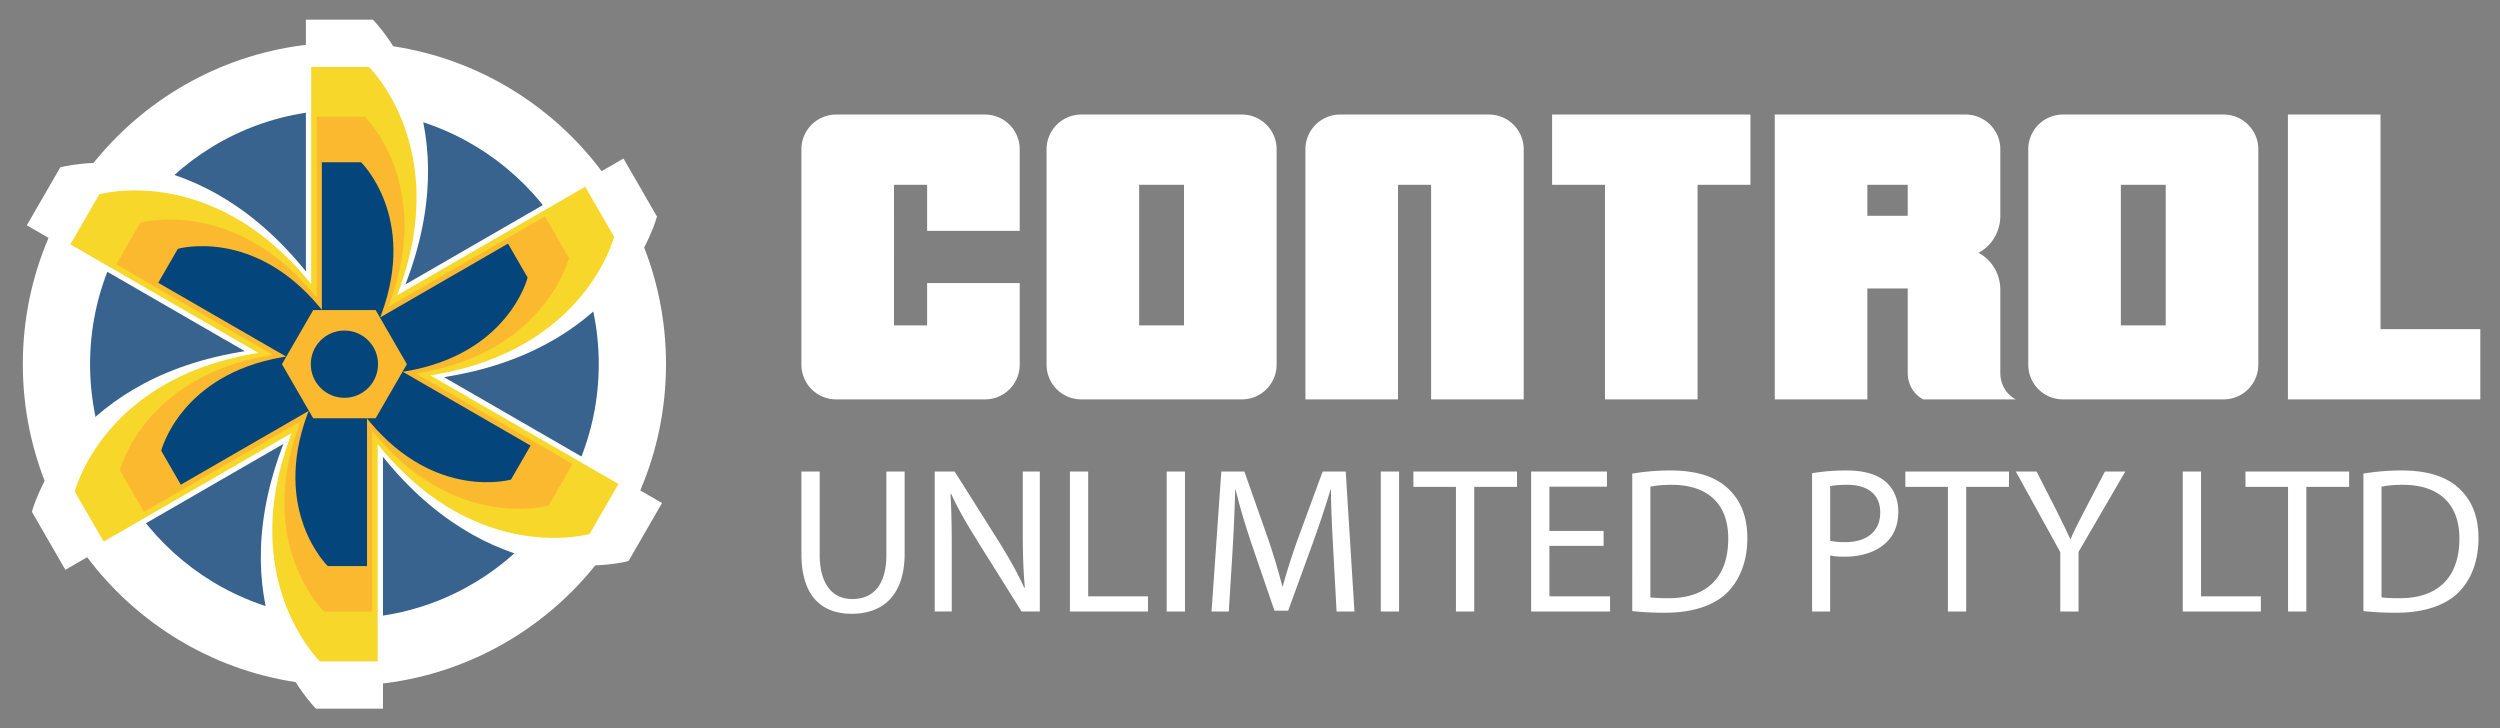 <svg xmlns="http://www.w3.org/2000/svg" width="254" height="74" viewBox="-0.389 -0.291 254 74">
  <rect x="-0.389" y="-0.291" width="254" height="74" fill="#808080" stroke="none"/>
  <path fill="#FFF" d="M82.893 47.615v8.439c0 3.166 1.412 4.518 3.313 4.518 2.089 0 3.461-1.393 3.461-4.518v-8.439h1.856v8.314c0 4.367-2.3 6.141-5.382 6.141-2.912 0-5.105-1.646-5.105-6.078v-8.377h1.857zM94.579 61.838V47.615h2.026l4.537 7.195c1.034 1.668 1.878 3.166 2.531 4.621l.064-.02c-.169-1.9-.211-3.631-.211-5.846v-5.951h1.73v14.223H103.4l-4.516-7.217c-.992-1.584-1.941-3.207-2.639-4.748l-.063.021c.105 1.793.127 3.502.127 5.865v6.078h-1.73zM108.314 47.615h1.857v12.682h6.078v1.541h-7.936V47.615zM120.004 47.615v14.223h-1.857V47.615h1.857zM135.069 55.592c-.106-1.984-.232-4.391-.232-6.141h-.042a107.405 107.405 0 01-1.794 5.402l-2.511 6.9h-1.393l-2.322-6.775c-.675-2.025-1.223-3.84-1.625-5.527h-.042a192.794 192.794 0 01-.274 6.287l-.379 6.1h-1.752l.992-14.223h2.342l2.427 6.879a68.098 68.098 0 011.436 4.791h.042c.38-1.436.886-2.998 1.519-4.791l2.533-6.879h2.342l.887 14.223h-1.814l-.34-6.246zM141.756 47.615v14.223h-1.857V47.615h1.857zM147.536 49.176h-4.325v-1.561h10.53v1.561h-4.348v12.662h-1.857V49.176zM162.539 55.17h-5.507v5.127h6.161v1.541h-8.019V47.615h7.702v1.541h-5.845v4.494h5.507v1.52zM165.449 47.826a23.457 23.457 0 013.904-.316c2.638 0 4.516.633 5.762 1.771 1.286 1.162 2.025 2.809 2.025 5.107 0 2.322-.739 4.221-2.047 5.529-1.351 1.328-3.545 2.047-6.311 2.047-1.329 0-2.404-.063-3.334-.17V47.826zm1.837 12.576c.464.064 1.139.086 1.856.086 3.946 0 6.057-2.195 6.057-6.037.021-3.354-1.878-5.486-5.761-5.486-.95 0-1.667.086-2.152.191v11.246zM183.72 47.783a21.277 21.277 0 013.524-.273c1.814 0 3.144.422 3.988 1.182.76.676 1.245 1.709 1.245 2.975 0 1.287-.381 2.301-1.098 3.039-.992 1.033-2.554 1.563-4.347 1.563-.549 0-1.056-.021-1.478-.127v5.697h-1.836V47.783zm1.836 6.86c.401.105.907.148 1.52.148 2.216 0 3.566-1.098 3.566-3.02 0-1.898-1.351-2.807-3.355-2.807-.802 0-1.414.064-1.73.148v5.531zM197.519 49.176h-4.326v-1.561h10.531v1.561h-4.348v12.662h-1.857V49.176zM208.934 61.838v-6.035l-4.516-8.188h2.109l2.006 3.926c.527 1.076.97 1.941 1.414 2.932h.042c.379-.928.886-1.855 1.435-2.932l2.047-3.926h2.068l-4.748 8.166v6.057h-1.857zM221.381 47.615h1.857v12.682h6.077v1.541h-7.935V47.615zM232.077 49.176h-4.326v-1.561h10.531v1.561h-4.348v12.662h-1.857V49.176zM239.735 47.826a23.457 23.457 0 013.904-.316c2.638 0 4.516.633 5.761 1.771 1.287 1.162 2.026 2.809 2.026 5.107 0 2.322-.739 4.221-2.048 5.529-1.351 1.328-3.545 2.047-6.31 2.047-1.329 0-2.405-.063-3.334-.17V47.826zm1.836 12.576c.464.064 1.14.086 1.856.086 3.947 0 6.057-2.195 6.057-6.037.021-3.354-1.878-5.486-5.761-5.486-.949 0-1.667.086-2.152.191v11.246zM129.315 36.771a3.527 3.527 0 01-3.517 3.516h-16.34a3.526 3.526 0 01-3.516-3.516V14.863a3.526 3.526 0 013.516-3.516h16.34a3.527 3.527 0 013.517 3.516v21.908zm-9.408-18.285h-4.558v14.281h4.558V18.486zM229.056 36.771a3.527 3.527 0 01-3.517 3.516h-16.34a3.527 3.527 0 01-3.517-3.516V14.863a3.527 3.527 0 013.517-3.516h16.34a3.527 3.527 0 013.517 3.516v21.908zm-9.408-18.285h-4.559v14.281h4.559V18.486zM93.807 28.467v4.301h-3.365V18.486h3.365v4.682h9.407v-8.305a3.527 3.527 0 00-3.517-3.516H84.552a3.526 3.526 0 00-3.517 3.516v21.908a3.526 3.526 0 003.517 3.516h15.146a3.527 3.527 0 003.517-3.516v-8.305h-9.408zM141.649 40.287V18.486h3.364v21.801h9.407V14.863a3.527 3.527 0 00-3.517-3.516H135.76a3.526 3.526 0 00-3.517 3.516v25.424h9.406zM157.303 11.348v7.138h5.373v21.801h9.408V18.486h5.372v-7.138zM251.611 40.287v-7.139h-10.139v-21.8h-9.409v28.939zM202.844 37.621v-8.459c0-1.664-.917-3.096-2.227-3.766 1.31-.67 2.227-2.102 2.227-3.766v-6.768a3.526 3.526 0 00-3.517-3.516h-19.399v28.939h9.406V29.02h4.103v8.602c0 1.178.649 2.191 1.576 2.666H204.421c-.928-.475-1.577-1.489-1.577-2.667zm-9.407-15.984h-4.103v-3.15h4.103v3.15z"/>
  <path fill="none" d="M31.03 73.418l-.497-.479c-.4-.387-9.092-9.021-5.113-24.433L5.626 59.935l-4.599-7.967.167-.67c.135-.54 3.264-12.384 18.598-16.646L0 23.225l4.601-7.964.663-.19c.075-.021 1.871-.527 4.665-.527 4.13 0 11.717 1.156 19.051 8.316V0h9.198l.497.479c.4.387 9.092 9.02 5.115 24.43l19.792-11.428 4.601 7.967-.167.67c-.135.541-3.263 12.384-18.602 16.646L69.207 50.19l-4.598 7.967-.664.19c-.074.021-1.869.527-4.661.527-4.131 0-11.72-1.157-19.054-8.32v22.863h-9.2z"/>
  <path fill-rule="evenodd" clip-rule="evenodd" fill="#FFF" d="M67.277 36.709c0 18.043-14.629 32.674-32.674 32.674-18.05 0-32.674-14.631-32.674-32.674 0-18.045 14.624-32.674 32.674-32.674 18.045 0 32.674 14.629 32.674 32.674z"/>
  <path fill="#FFF" d="M65.569 36.709c0 17.1-13.864 30.967-30.966 30.967-17.107 0-30.965-13.867-30.965-30.967 0-17.102 13.857-30.965 30.965-30.965 17.102 0 30.966 13.863 30.966 30.965z"/>
  <path fill="#38638E" d="M60.444 36.709c0 14.27-11.57 25.84-25.841 25.84-14.276 0-25.84-11.57-25.84-25.84 0-14.271 11.563-25.84 25.84-25.84 14.271 0 25.841 11.569 25.841 25.84z"/>
  <path fill="#FFF" d="M44.723 38.029c.192-.033.379-.063.576-.098C63.07 34.89 66.358 21.704 66.358 21.704l-3.4-5.889-22.15 12.789c.068-.184.134-.355.204-.547 6.252-16.908-3.523-26.35-3.523-26.35H30.69v25.582c-.128-.158-.237-.295-.37-.457C18.799 12.965 5.735 16.713 5.735 16.713l-3.4 5.887 22.15 12.789c-.192.031-.377.063-.574.096C6.139 38.523 2.853 51.711 2.853 51.711L6.252 57.6l22.15-12.789c-.068.184-.135.359-.203.547-6.254 16.91 3.521 26.352 3.521 26.352h6.801V46.127c.129.156.236.293.371.453C50.41 60.451 63.475 56.705 63.475 56.705l3.398-5.889-22.15-12.787z"/>
  <path fill-rule="evenodd" clip-rule="evenodd" fill="#F7D72A" d="M43.335 37.848c.167-.029.327-.053.497-.084 15.332-2.623 18.169-14.002 18.169-14.002l-2.933-5.08-19.112 11.033.175-.469c5.396-14.59-3.039-22.736-3.039-22.736h-5.866v22.072c-.112-.135-.206-.254-.321-.393-9.938-11.969-21.209-8.736-21.209-8.736l-2.934 5.082 19.111 11.033-.495.084c-15.335 2.625-18.171 14-18.171 14l2.934 5.082 19.113-11.035-.178.473c-5.394 14.59 3.041 22.736 3.041 22.736h5.867V44.834c.11.137.203.254.32.393 9.938 11.967 21.209 8.734 21.209 8.734l2.934-5.08-19.112-11.033z"/>
  <path fill="#FBB92F" d="M41.873 37.656l.414-.068C55.054 35.404 57.416 25.93 57.416 25.93l-2.441-4.23-15.914 9.188c.048-.133.097-.256.146-.393 4.492-12.148-2.531-18.93-2.531-18.93h-4.885v18.377c-.094-.111-.17-.211-.268-.326-8.274-9.965-17.66-7.273-17.66-7.273l-2.441 4.23 15.912 9.188-.413.07c-12.767 2.184-15.128 11.658-15.128 11.658l2.441 4.229 15.914-9.188-.146.393c-4.492 12.148 2.531 18.932 2.531 18.932h4.885v-18.38c.092.113.17.211.268.328 8.273 9.963 17.658 7.271 17.658 7.271l2.443-4.23-15.914-9.188z"/>
  <path fill="#04457B" d="M40.535 37.482l.339-.057c10.417-1.783 12.345-9.512 12.345-9.512l-1.994-3.453-12.985 7.497.119-.318c3.666-9.914-2.065-15.447-2.065-15.447h-3.985v14.996c-.075-.092-.139-.174-.217-.268-6.752-8.131-14.41-5.934-14.41-5.934l-1.994 3.453 12.985 7.496c-.113.018-.222.037-.337.057-10.418 1.781-12.345 9.512-12.345 9.512l1.992 3.451 12.985-7.496-.12.32c-3.665 9.912 2.065 15.445 2.065 15.445H36.9V42.229c.076.094.14.174.219.268 6.751 8.131 14.409 5.936 14.409 5.936l1.992-3.453-12.985-7.498z"/>
  <path fill="#FBB92F" d="M31.432 42.205l-3.174-5.496 3.174-5.496h6.345l3.174 5.496-3.174 5.496z"/>
  <circle fill="#04457B" cx="34.604" cy="36.709" r="3.417"/>
</svg>

